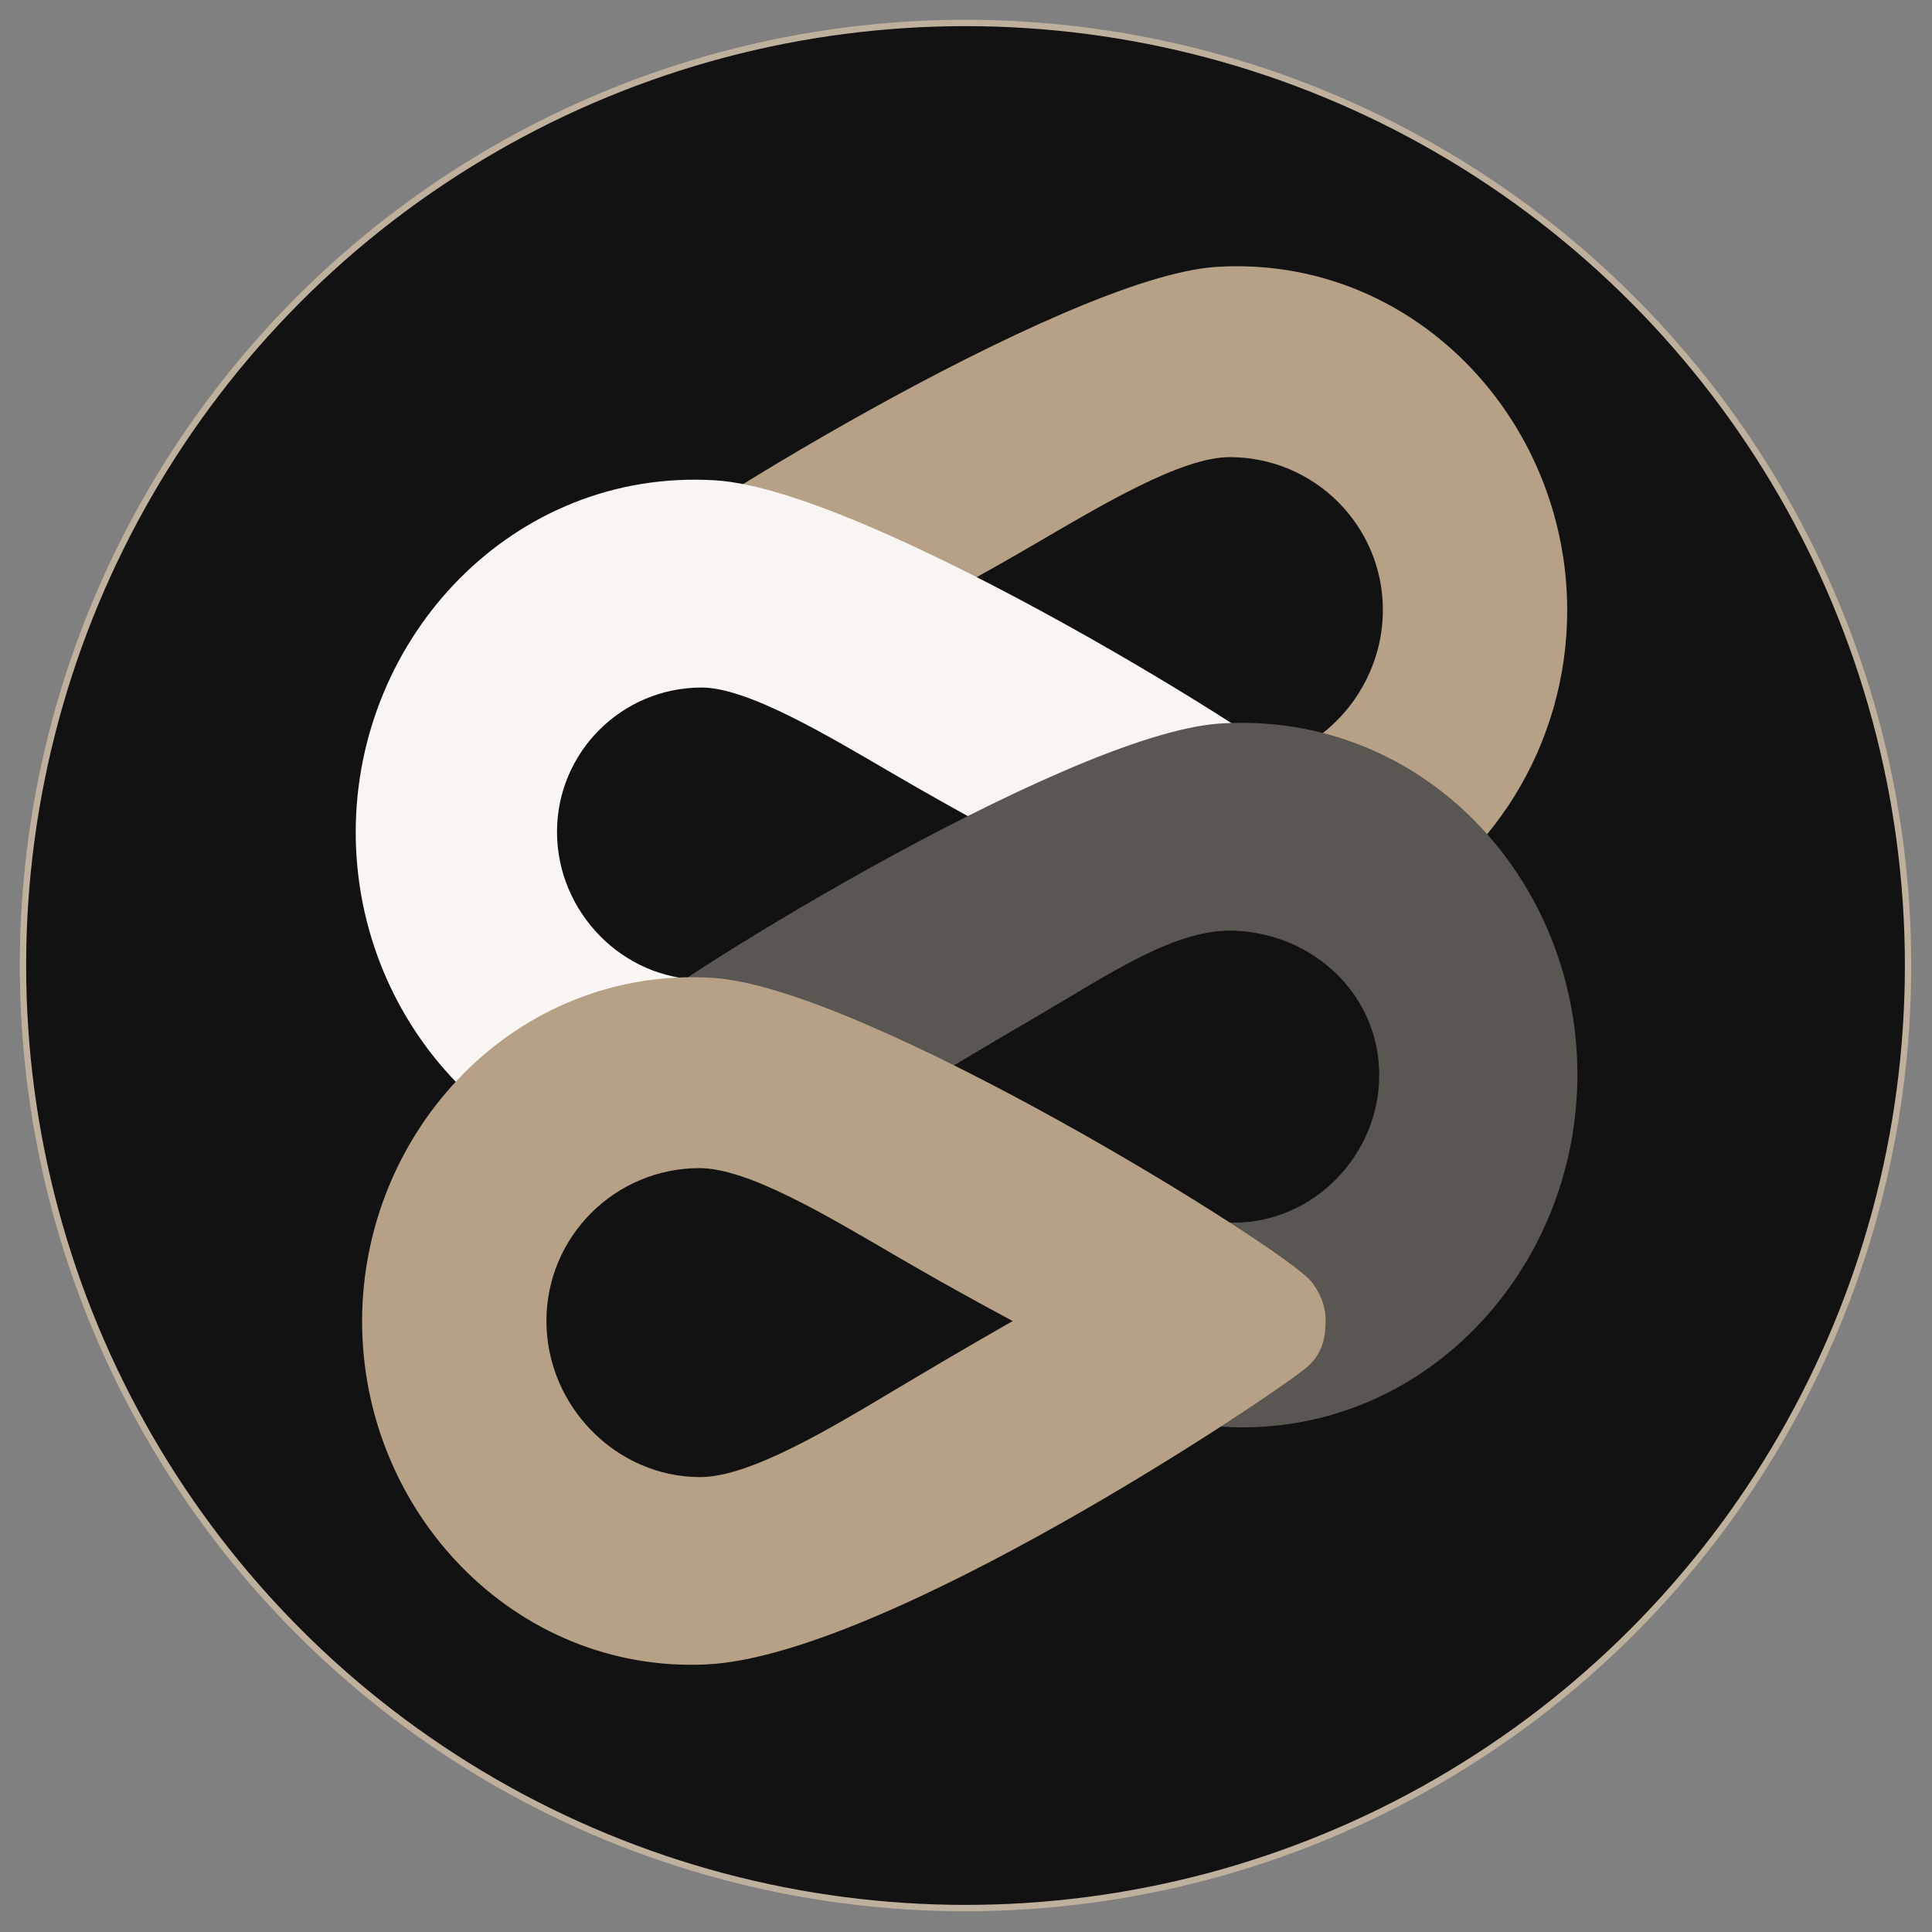 <?xml version="1.0" encoding="UTF-8" standalone="no"?><!DOCTYPE svg PUBLIC "-//W3C//DTD SVG 1.1//EN" "http://www.w3.org/Graphics/SVG/1.1/DTD/svg11.dtd"><svg width="100%" height="100%" viewBox="0 0 1900 1900" version="1.1" xmlns="http://www.w3.org/2000/svg" xmlns:xlink="http://www.w3.org/1999/xlink" xml:space="preserve" xmlns:serif="http://www.serif.com/" style="fill-rule:evenodd;clip-rule:evenodd;stroke-linecap:square;stroke-miterlimit:1.5;"><rect x="0" y="0" width="1900" height="1900" fill="#808080" stroke="none"/><rect id="HEC" x="0" y="0" width="1899.05" height="1899.05" style="fill:none;"/><g><circle cx="949.525" cy="949.525" r="926.936" style="fill:#121212;stroke:#bfb09e;stroke-width:6.25px;"/><g><path d="M1253.74,746.297c61.353,-19.858 106.239,-78.914 106.239,-146.38c0,-83.126 -67.513,-150.355 -150.64,-150.355c-47.925,0 -126.809,47.672 -194.192,86.934c-61.355,35.751 -113.729,63.421 -113.729,63.421l-289.096,45.574c-18.441,-15.62 -18.409,-35.202 -18.583,-46.353c-0.178,-11.255 3.698,-24.963 14.155,-38.135c25.709,-32.386 439.105,-289.536 588.843,-298.582c193.048,-11.662 344.518,149.945 344.518,337.77c-0,133.477 -76.015,251.983 -187.345,306.326l-100.17,-160.22Z" style="fill:#b6a086;"/><path d="M690.718,971.648c-83.129,0 -151.274,-70.358 -151.274,-153.485c-0,-83.127 67.514,-150.356 150.64,-150.356c47.925,-0 126.809,47.671 194.192,86.933c61.355,35.752 113.728,63.423 113.728,63.423l307.68,-0.781c0.178,-11.254 -3.698,-24.962 -14.155,-38.135c-25.709,-32.384 -439.105,-289.536 -588.843,-298.582c-193.048,-11.662 -344.518,149.945 -344.518,337.772c0,150.459 96.592,281.886 231.475,323.856l101.075,-170.645Z" style="fill:#f9f5f2;stroke:#f9f5f2;stroke-width:16.67px;stroke-linecap:butt;stroke-linejoin:round;stroke-miterlimit:2;"/><path d="M1114.14,1375.44c34.789,11.268 66.695,18.384 93.679,19.6c187.634,8.515 335.123,-150.569 335.123,-338.395c0,-187.826 -148.435,-348.526 -341.482,-336.863c-149.738,9.045 -563.135,266.197 -588.843,298.581c-10.458,13.173 -14.333,26.881 -14.156,38.135c0.142,9.001 0.147,23.495 9.843,36.966c2.316,3.216 94.145,-5.256 137.582,-7.37l160.255,-28.815c0,-0 52.387,-31.748 113.743,-67.499c67.383,-39.262 133.725,-85.141 194.178,-82.857c83.067,3.14 150.64,67.229 150.64,150.356c0,83.127 -68.146,153.485 -151.274,153.485c-16.81,0 -37.2,-5.654 -59.488,-14.729l-39.8,179.405Z" style="fill:#5a5652;stroke:#5a5652;stroke-width:16.67px;stroke-linecap:butt;stroke-linejoin:round;stroke-miterlimit:2;"/><path d="M1303.62,1298.35c0.177,-11.255 -3.698,-24.962 -14.156,-38.135c-25.709,-32.385 -439.106,-289.536 -588.843,-298.581c-193.048,-11.663 -344.517,149.944 -344.517,337.77c-0,187.826 150.524,346.003 338.158,337.488c174.998,-7.927 556.959,-263.545 590.774,-292.189c18.44,-15.62 18.409,-35.202 18.584,-46.353Zm-307.68,0.78c-0,0 -52.374,-27.67 -113.729,-63.422c-67.383,-39.262 -146.268,-86.934 -194.192,-86.934c-83.126,0 -150.641,67.23 -150.641,150.356c0,83.128 68.147,153.486 151.274,153.486c48.422,-0 126.544,-46.91 194.146,-87.36c60.226,-36.036 113.142,-66.126 113.142,-66.126Z" style="fill:#b6a086;"/></g></g></svg>